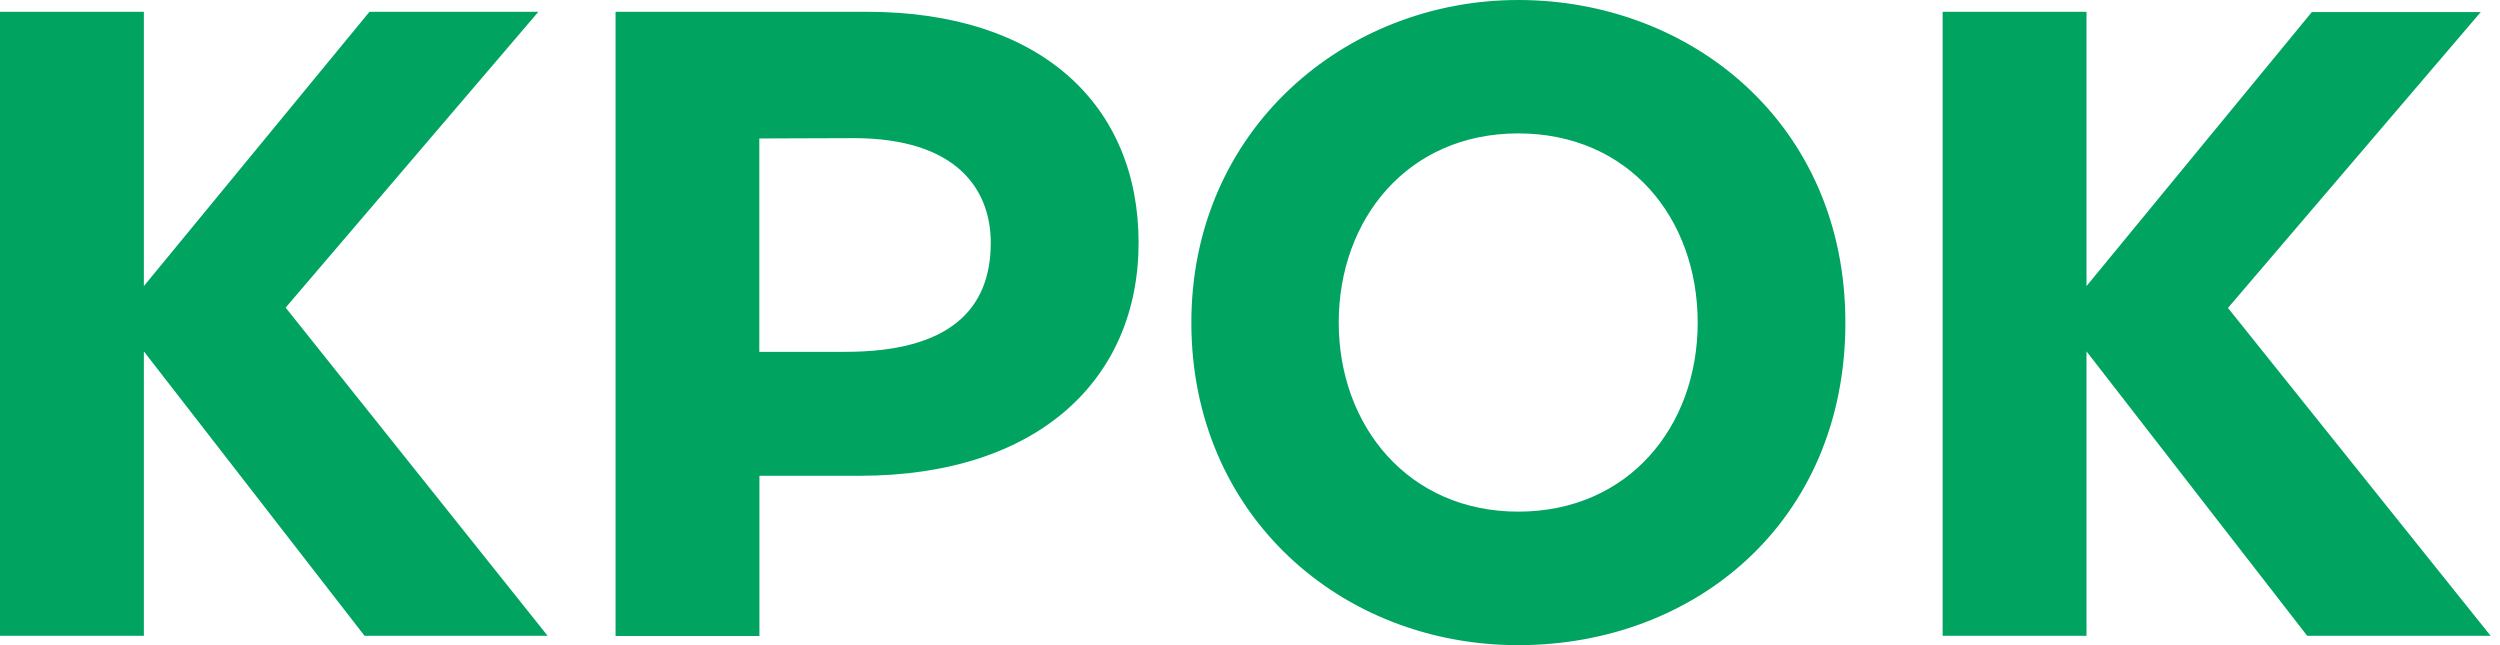 <?xml version="1.0" encoding="UTF-8"?> <svg xmlns="http://www.w3.org/2000/svg" width="124" height="32" viewBox="0 0 124 32" fill="none"><g clip-path="url(#clip0_8_5568)"><path fill-rule="evenodd" clip-rule="evenodd" d="M30.532 0.584H42.983C51.705 0.584 56.474 5.275 56.474 12.04C56.474 18.804 51.492 23.599 42.634 23.599H37.668V31.547H30.532V0.584ZM59.091 16C59.091 6.432 66.723 0 75.303 0C83.883 0 91.531 6.143 91.531 16C91.531 25.858 84.096 32 75.303 32C66.51 32 59.091 25.552 59.091 16ZM75.303 25.377C69.852 25.377 66.401 21.122 66.401 16C66.401 10.878 69.813 6.617 75.303 6.617C80.792 6.617 84.205 10.823 84.205 16C84.205 21.177 80.759 25.377 75.303 25.377ZM103.491 14.189L114.666 0.6H123.044L110.507 15.274L123.535 31.536H114.437L103.491 17.429V31.536H96.355V0.584H103.491V14.172V14.189ZM7.136 14.189L18.327 0.584H26.705L14.168 15.258L27.163 31.536H18.082L7.136 17.429V31.536H0V0.584H7.136V14.172V14.189ZM37.662 6.868V17.451H41.931C47.06 17.451 49.142 15.373 49.142 12.045C49.142 9.394 47.453 6.852 42.339 6.852L37.662 6.868Z" fill="#00A460"></path></g><defs><clipPath id="clip0_8_5568"><rect width="124" height="32" fill="white"></rect></clipPath></defs></svg> 
